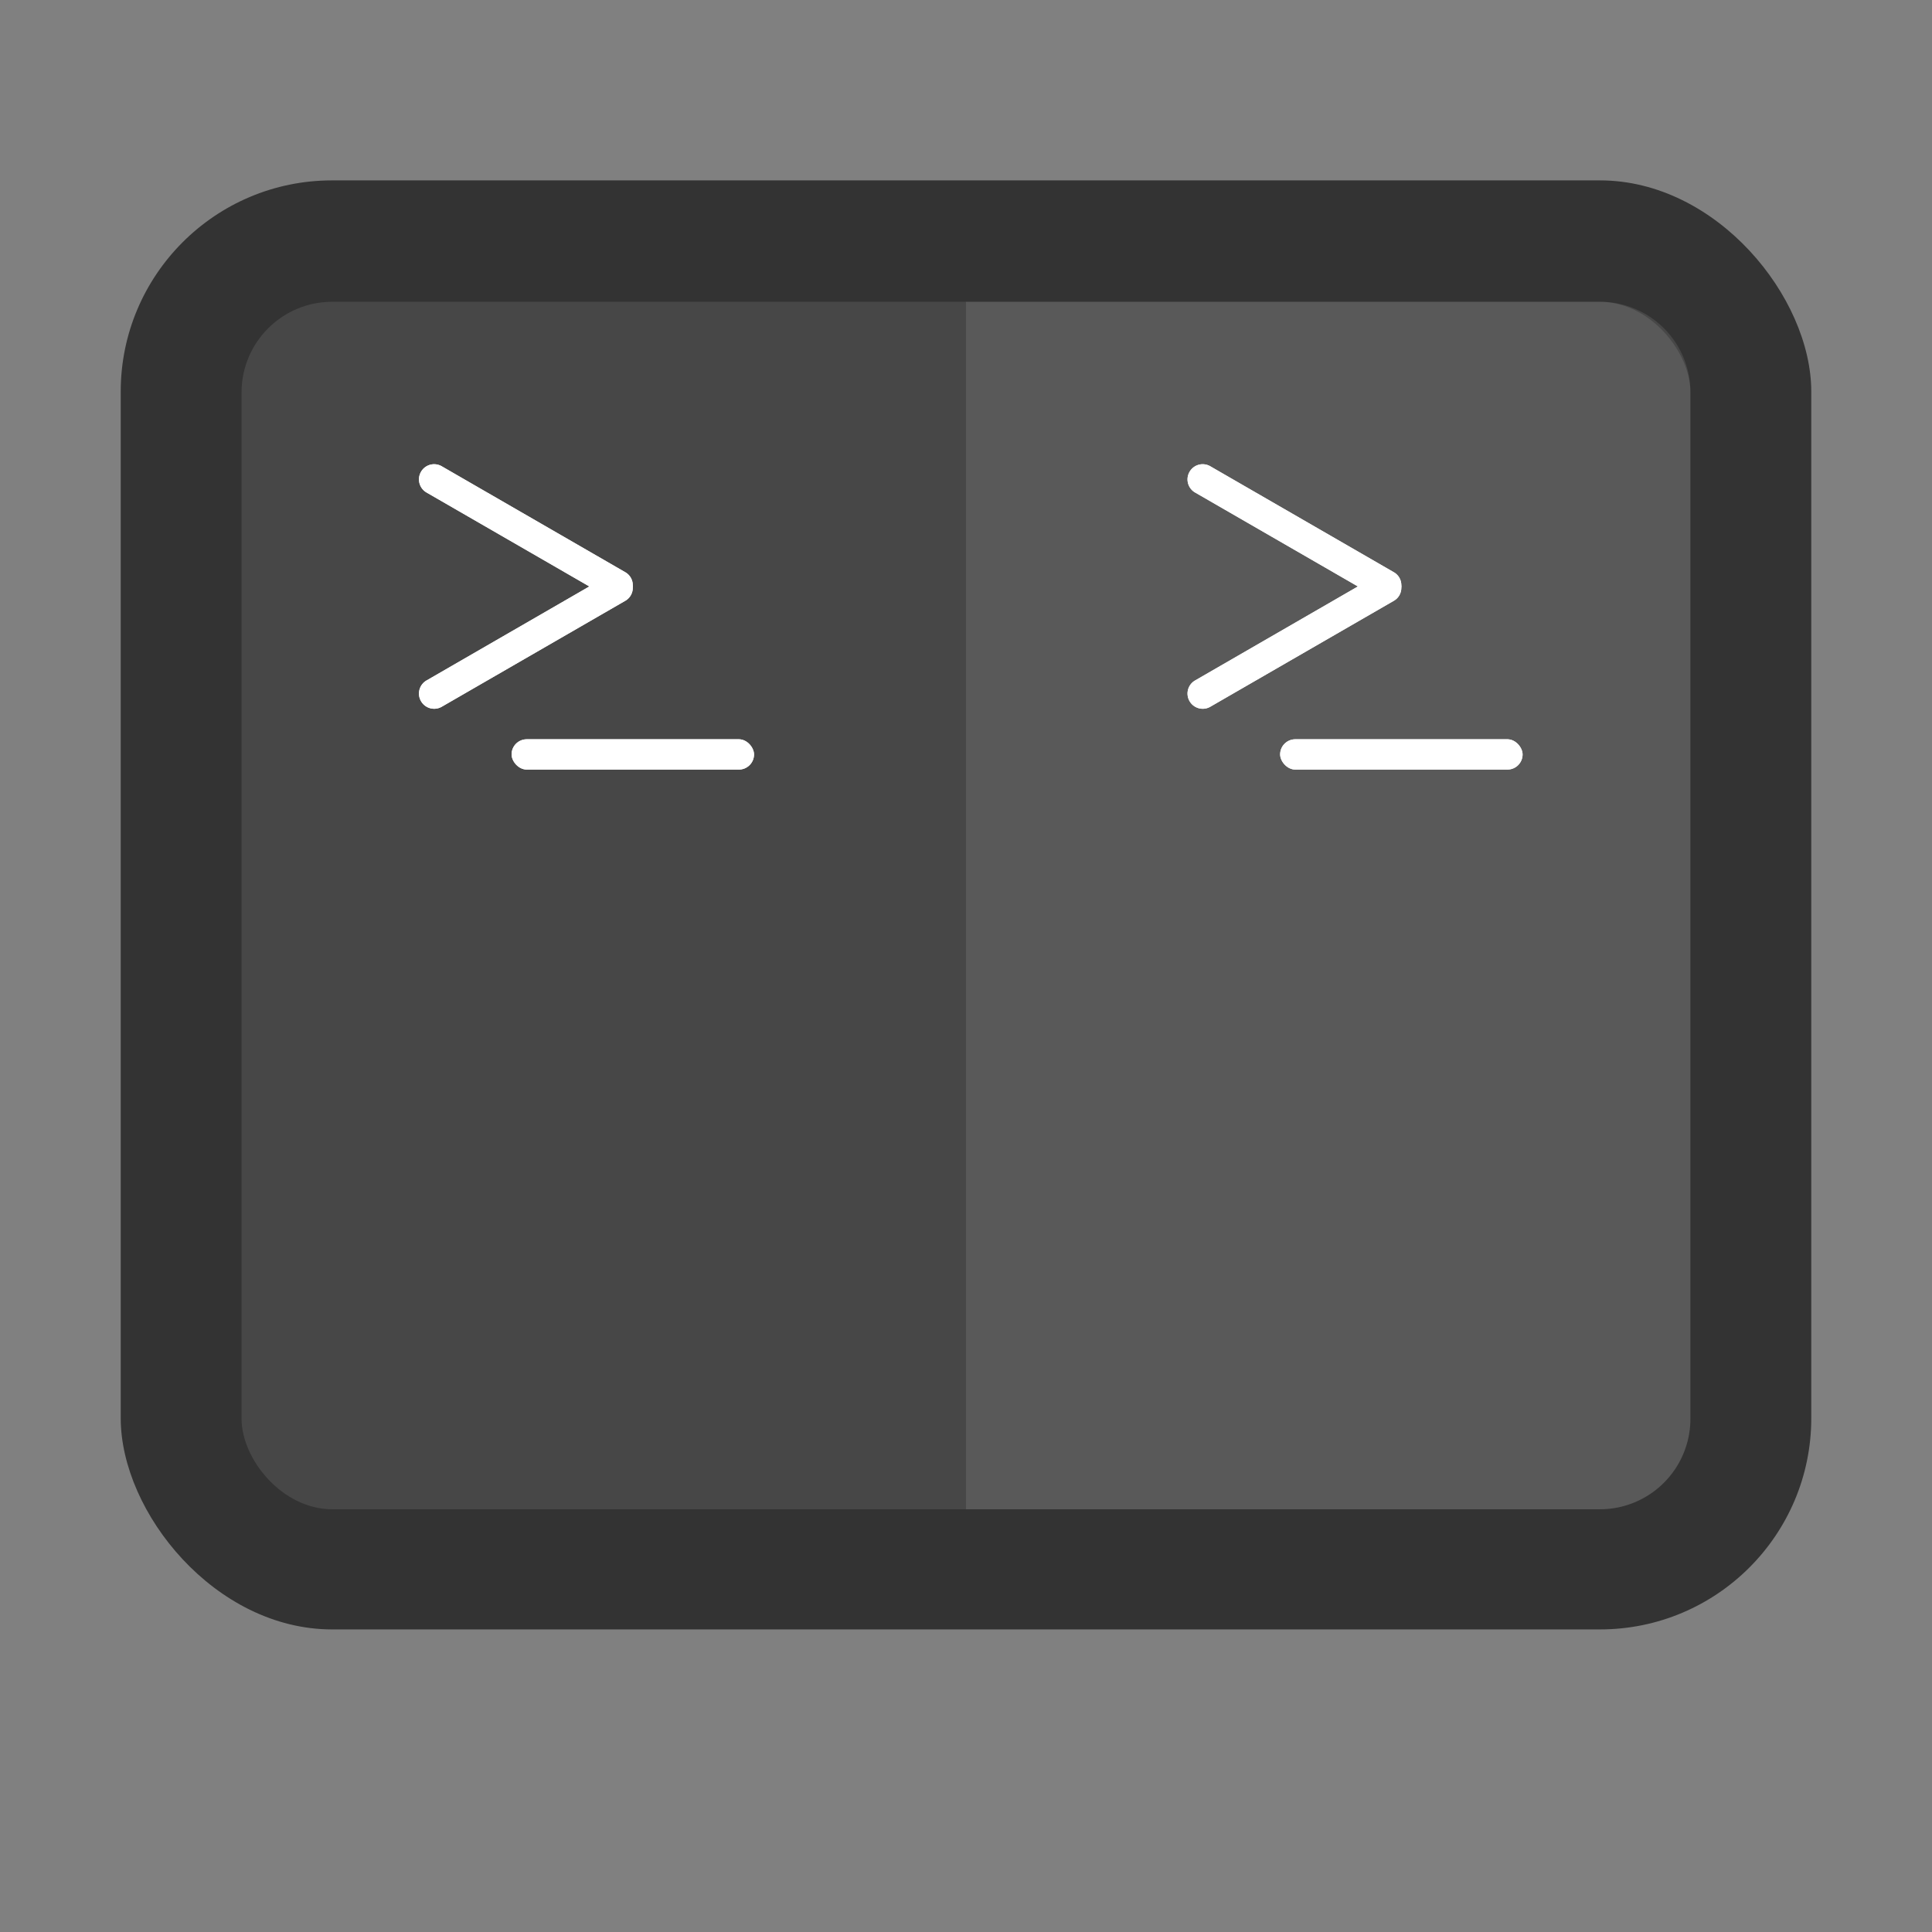 <svg xmlns="http://www.w3.org/2000/svg" width="64" height="64" viewBox="0 0 16.933 16.933"><rect x="0" y="0" width="16.933" height="16.933" fill="#808080" stroke="none"/><rect width="14.817" height="12.7" x="1.058" y="1.581" fill="#333" rx="1.852" ry="1.852"/><g fill="#fff"><rect width="12.699" height="10.583" x="2.117" y="2.645" opacity=".1" rx=".795" ry=".795"/><g paint-order="stroke markers fill"><g transform="translate(-.222 -138.93) scale(.502)"><rect width="4.233" height=".529" x="5.292" y="289.06" ry=".265" transform="translate(4.082 .6)"/><path d="M8.055 284.86a.264.264 0 0 0-.262.13.264.264 0 0 0 .097.362l2.842 1.64-2.842 1.641a.264.264 0 0 0-.097.362c.074.127.235.17.362.097l3.208-1.852a.26.26 0 0 0 .127-.225c.002-.008.001-.015.002-.022 0-.008 0-.015-.002-.023a.26.26 0 0 0-.127-.224l-3.208-1.852a.266.266 0 0 0-.1-.034z"/><rect width="4.233" height=".529" x="5.292" y="289.06" ry=".265" transform="translate(4.082 .6)"/><path d="M8.055 284.86a.264.264 0 0 0-.262.13.264.264 0 0 0 .097.362l2.842 1.64-2.842 1.641a.264.264 0 0 0-.097.362c.074.127.235.17.362.097l3.208-1.852a.26.26 0 0 0 .127-.225c.002-.008.001-.015.002-.022 0-.008 0-.015-.002-.023a.26.26 0 0 0-.127-.224l-3.208-1.852a.266.266 0 0 0-.1-.034z"/></g><g transform="translate(6.514 -138.93) scale(.502)"><rect width="4.233" height=".529" x="5.292" y="289.06" ry=".265" transform="translate(4.082 .6)"/><path d="M8.055 284.86a.264.264 0 0 0-.262.13.264.264 0 0 0 .097.362l2.842 1.64-2.842 1.641a.264.264 0 0 0-.097.362c.074.127.235.17.362.097l3.208-1.852a.26.26 0 0 0 .127-.225c.002-.008.001-.015.002-.022 0-.008 0-.015-.002-.023a.26.26 0 0 0-.127-.224l-3.208-1.852a.266.266 0 0 0-.1-.034z"/><rect width="4.233" height=".529" x="5.292" y="289.06" ry=".265" transform="translate(4.082 .6)"/><path d="M8.055 284.86a.264.264 0 0 0-.262.13.264.264 0 0 0 .097.362l2.842 1.64-2.842 1.641a.264.264 0 0 0-.097.362c.074.127.235.17.362.097l3.208-1.852a.26.26 0 0 0 .127-.225c.002-.008.001-.015.002-.022 0-.008 0-.015-.002-.023a.26.26 0 0 0-.127-.224l-3.208-1.852a.266.266 0 0 0-.1-.034z"/></g></g><path d="M8.466 2.645v10.583h5.556a.792.792 0 0 0 .793-.774V3.419a.792.792 0 0 0-.793-.774H8.466z" opacity=".1"/></g></svg>